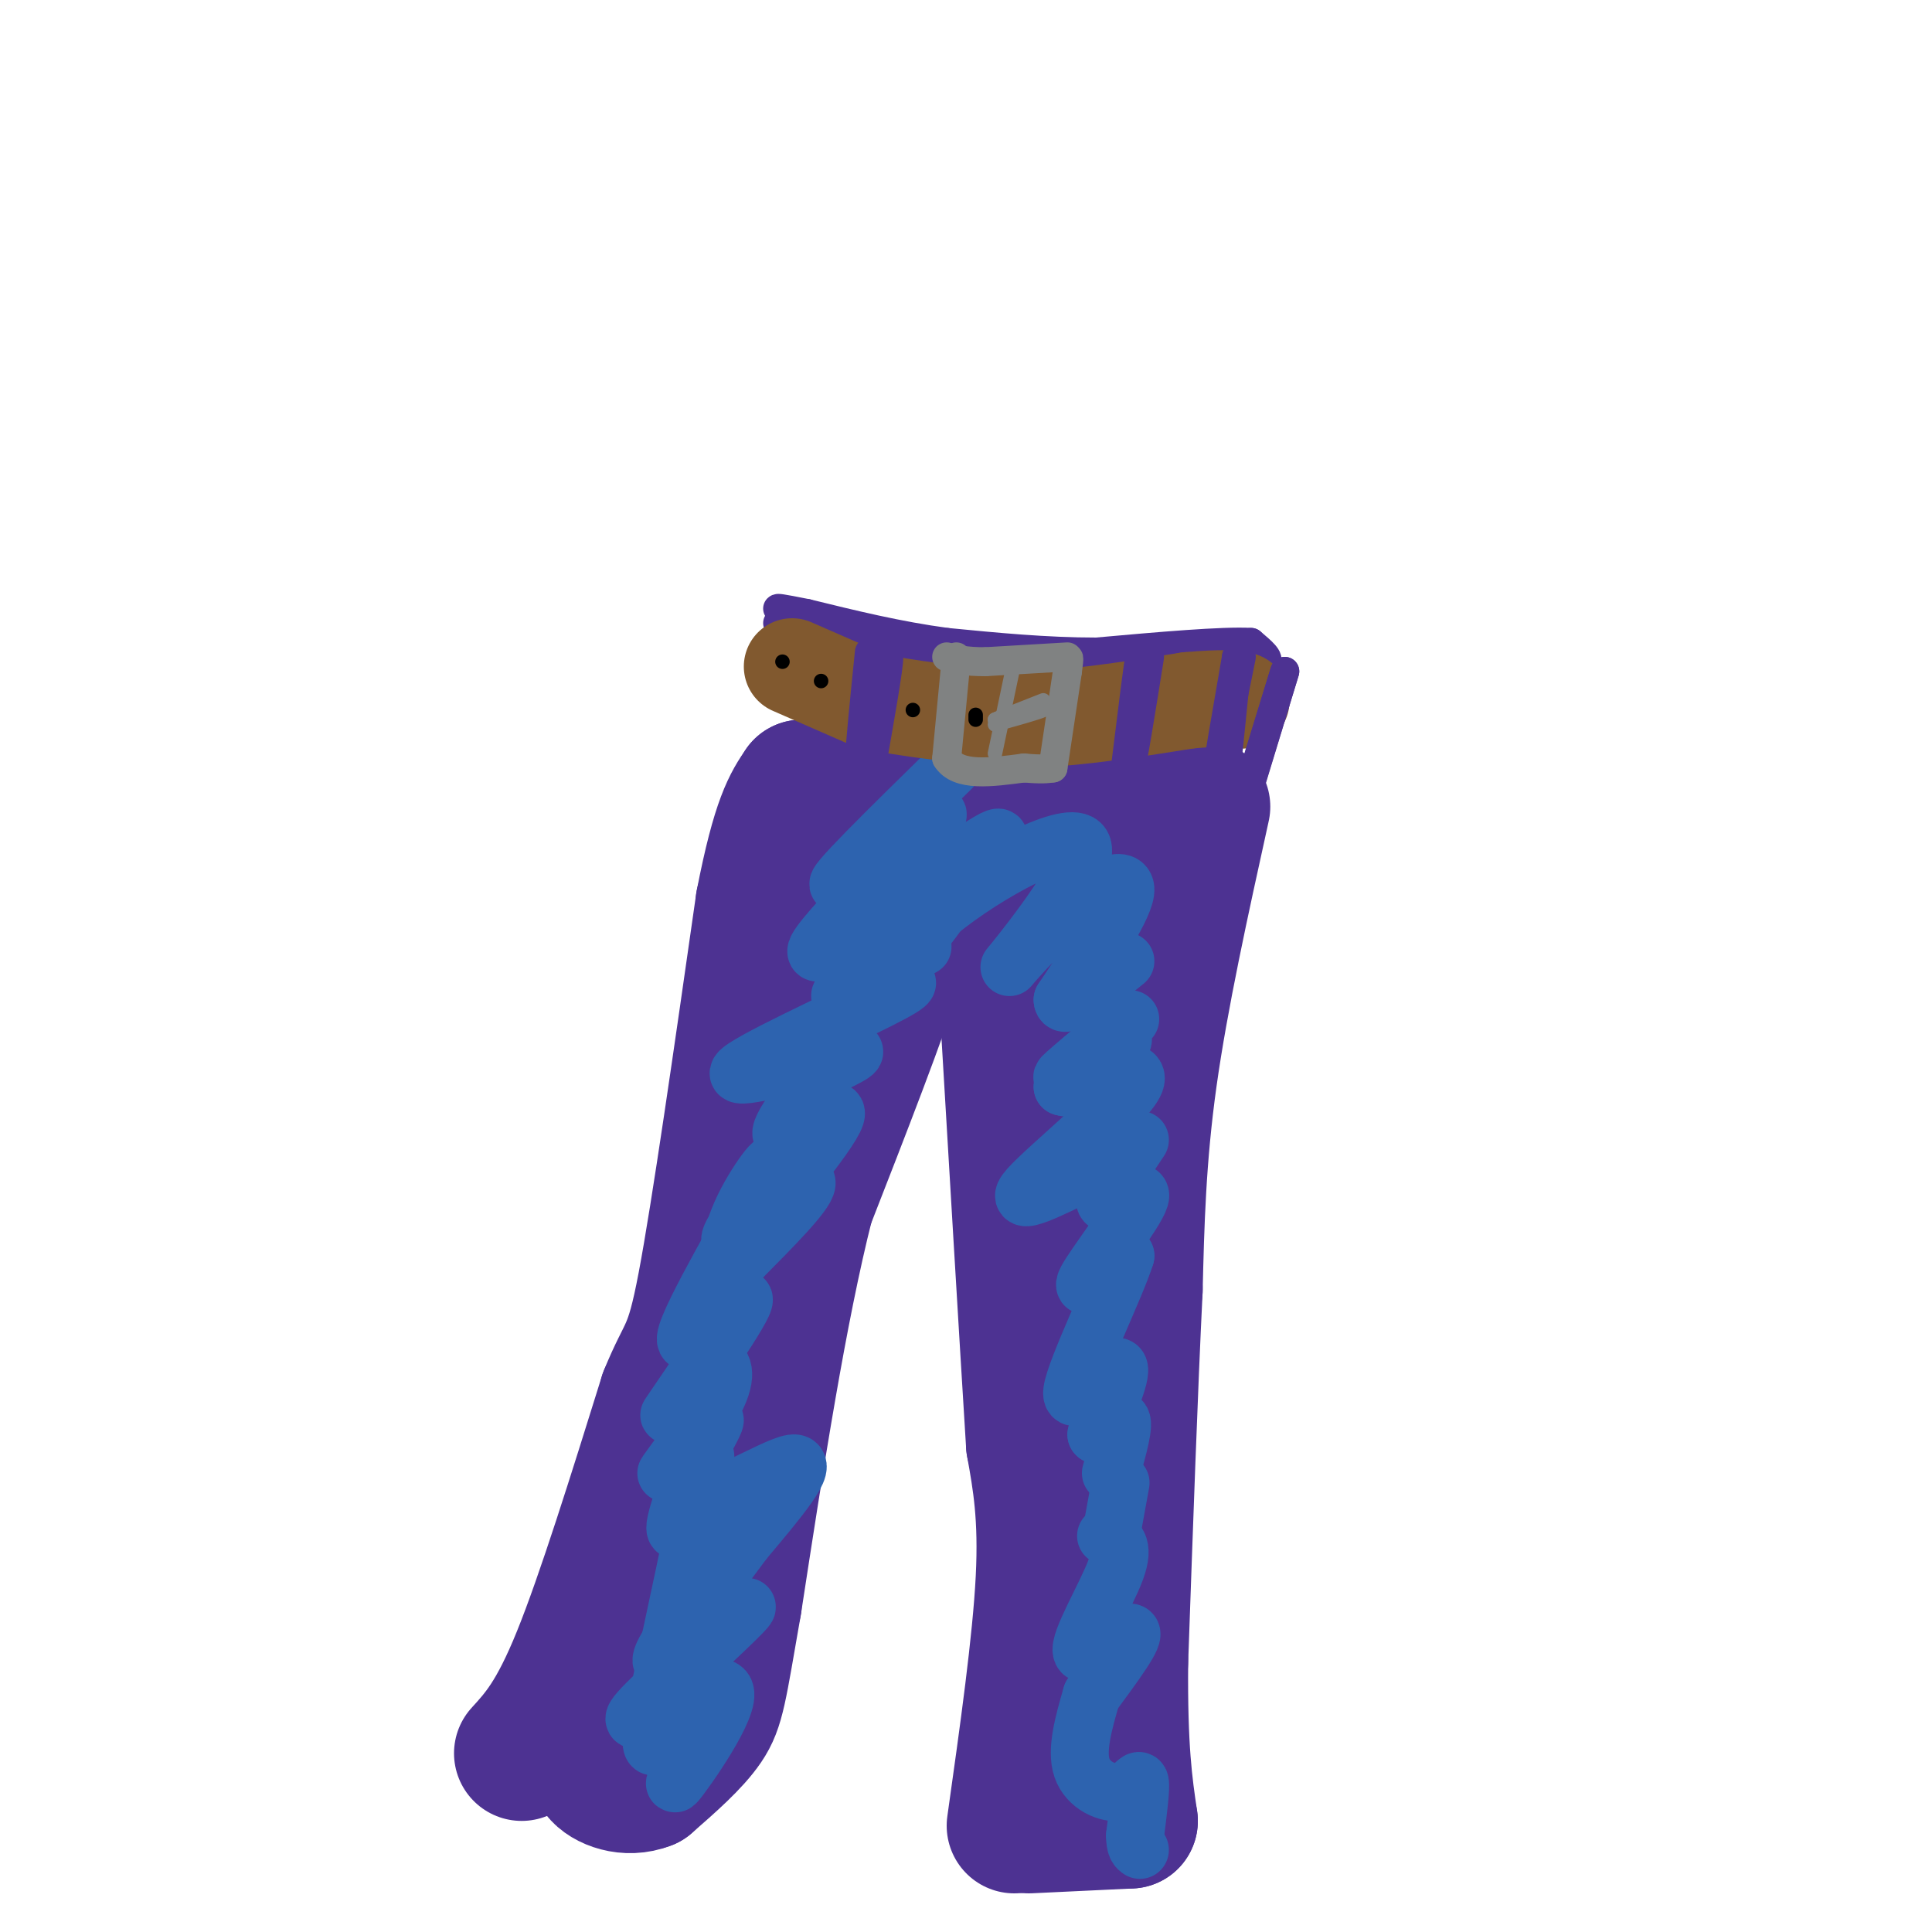<svg viewBox='0 0 400 400' version='1.1' xmlns='http://www.w3.org/2000/svg' xmlns:xlink='http://www.w3.org/1999/xlink'><g fill='none' stroke='rgb(77,50,146)' stroke-width='28' stroke-linecap='round' stroke-linejoin='round'><path d='M108,363c3.500,-3.833 7.000,-7.667 12,-20c5.000,-12.333 11.500,-33.167 18,-54'/><path d='M138,289c4.044,-10.000 5.156,-8.000 8,-23c2.844,-15.000 7.422,-47.000 12,-79'/><path d='M158,187c3.333,-17.167 5.667,-20.583 8,-24'/><path d='M166,163c14.667,3.167 29.333,6.333 43,7c13.667,0.667 26.333,-1.167 39,-3'/><path d='M249,167c-4.333,19.667 -8.667,39.333 -11,56c-2.333,16.667 -2.667,30.333 -3,44'/><path d='M235,267c-1.000,20.167 -2.000,48.583 -3,77'/><path d='M232,344c-0.167,18.333 0.917,25.667 2,33'/><path d='M234,377c0.000,0.000 -21.000,1.000 -21,1'/><path d='M210,378c2.667,-18.917 5.333,-37.833 6,-51c0.667,-13.167 -0.667,-20.583 -2,-28'/><path d='M214,299c-1.333,-21.333 -3.667,-60.667 -6,-100'/><path d='M208,199c-0.357,-19.952 1.750,-19.833 4,-17c2.250,2.833 4.643,8.381 6,16c1.357,7.619 1.679,17.310 2,27'/><path d='M225,181c0.000,0.000 -15.000,-4.000 -15,-4'/><path d='M190,176c-0.083,4.917 -0.167,9.833 -4,22c-3.833,12.167 -11.417,31.583 -19,51'/><path d='M167,249c-5.667,22.333 -10.333,52.667 -15,83'/><path d='M152,332c-3.133,17.933 -3.467,21.267 -6,25c-2.533,3.733 -7.267,7.867 -12,12'/><path d='M134,369c-4.178,1.689 -8.622,-0.089 -10,-2c-1.378,-1.911 0.311,-3.956 2,-6'/><path d='M126,361c2.711,-4.933 8.489,-14.267 14,-40c5.511,-25.733 10.756,-67.867 16,-110'/><path d='M156,211c5.000,-24.500 9.500,-30.750 14,-37'/></g>
<g fill='none' stroke='rgb(45,99,175)' stroke-width='12' stroke-linecap='round' stroke-linejoin='round'><path d='M234,211c-7.417,6.202 -14.833,12.405 -14,12c0.833,-0.405 9.917,-7.417 12,-8c2.083,-0.583 -2.833,5.262 -6,8c-3.167,2.738 -4.583,2.369 -6,2'/><path d='M220,225c3.929,-1.274 16.750,-5.458 15,-1c-1.750,4.458 -18.071,17.560 -22,22c-3.929,4.440 4.536,0.220 13,-4'/><path d='M226,242c2.167,-0.667 1.083,-0.333 0,0'/><path d='M236,236c-4.125,6.143 -8.250,12.286 -7,13c1.250,0.714 7.875,-4.000 7,-1c-0.875,3.000 -9.250,13.714 -11,17c-1.750,3.286 3.125,-0.857 8,-5'/><path d='M233,260c-1.833,6.024 -10.417,23.583 -11,28c-0.583,4.417 6.833,-4.310 9,-5c2.167,-0.690 -0.917,6.655 -4,14'/><path d='M227,297c0.578,1.022 4.022,-3.422 5,-3c0.978,0.422 -0.511,5.711 -2,11'/><path d='M232,307c0.000,0.000 -2.000,11.000 -2,11'/><path d='M229,318c1.982,0.839 3.964,1.679 2,7c-1.964,5.321 -7.875,15.125 -7,17c0.875,1.875 8.536,-4.179 10,-4c1.464,0.179 -3.268,6.589 -8,13'/><path d='M226,351c-1.625,5.649 -3.250,11.298 -2,15c1.250,3.702 5.375,5.458 8,5c2.625,-0.458 3.750,-3.131 4,-2c0.250,1.131 -0.375,6.065 -1,11'/><path d='M235,380c0.000,2.333 0.500,2.667 1,3'/><path d='M191,196c-8.097,4.412 -16.193,8.825 -17,10c-0.807,1.175 5.676,-0.887 10,-2c4.324,-1.113 6.489,-1.278 -2,3c-8.489,4.278 -27.632,12.998 -29,15c-1.368,2.002 15.038,-2.714 21,-4c5.962,-1.286 1.481,0.857 -3,3'/><path d='M171,221c-3.472,4.280 -10.652,13.482 -9,14c1.652,0.518 12.136,-7.646 11,-4c-1.136,3.646 -13.892,19.101 -19,24c-5.108,4.899 -2.568,-0.758 2,-5c4.568,-4.242 11.162,-7.069 11,-5c-0.162,2.069 -7.081,9.035 -14,16'/><path d='M153,261c-2.588,0.946 -2.059,-4.690 1,-11c3.059,-6.310 8.648,-13.296 5,-6c-3.648,7.296 -16.535,28.873 -17,33c-0.465,4.127 11.490,-9.197 12,-8c0.510,1.197 -10.426,16.913 -14,22c-3.574,5.087 0.213,-0.457 4,-6'/><path d='M144,285c1.304,-1.778 2.565,-3.223 4,-3c1.435,0.223 3.045,2.115 0,8c-3.045,5.885 -10.744,15.762 -10,15c0.744,-0.762 9.931,-12.163 10,-11c0.069,1.163 -8.982,14.890 -6,17c2.982,2.110 17.995,-7.397 22,-8c4.005,-0.603 -2.997,7.699 -10,16'/><path d='M154,319c-6.548,8.929 -17.917,23.250 -17,25c0.917,1.750 14.119,-9.071 17,-11c2.881,-1.929 -4.560,5.036 -12,12'/><path d='M142,345c-5.409,5.074 -12.930,11.757 -10,11c2.930,-0.757 16.311,-8.956 18,-6c1.689,2.956 -8.315,17.065 -10,19c-1.685,1.935 4.947,-8.304 6,-12c1.053,-3.696 -3.474,-0.848 -8,2'/><path d='M138,359c-2.411,2.191 -4.440,6.670 -2,-6c2.440,-12.670 9.349,-42.488 10,-50c0.651,-7.512 -4.957,7.282 -6,12c-1.043,4.718 2.478,-0.641 6,-6'/><path d='M146,309c1.000,-1.000 0.500,-0.500 0,0'/><path d='M197,159c-13.010,12.753 -26.019,25.506 -23,24c3.019,-1.506 22.067,-17.270 20,-14c-2.067,3.270 -25.249,25.573 -25,28c0.249,2.427 23.928,-15.021 33,-21c9.072,-5.979 3.536,-0.490 -2,5'/><path d='M200,181c-4.560,6.554 -14.961,20.438 -18,23c-3.039,2.562 1.285,-6.200 12,-15c10.715,-8.800 27.821,-17.640 30,-14c2.179,3.640 -10.571,19.759 -14,24c-3.429,4.241 2.461,-3.397 9,-9c6.539,-5.603 13.725,-9.172 14,-6c0.275,3.172 -6.363,13.086 -13,23'/><path d='M220,207c0.000,2.500 6.500,-2.750 13,-8'/></g>
<g fill='none' stroke='rgb(77,50,146)' stroke-width='6' stroke-linecap='round' stroke-linejoin='round'><path d='M181,153c0.000,0.000 8.000,-14.000 8,-14'/><path d='M189,139c1.378,0.622 0.822,9.178 0,13c-0.822,3.822 -1.911,2.911 -3,2'/><path d='M186,154c0.667,-2.333 3.833,-9.167 7,-16'/><path d='M226,155c0.000,0.000 0.000,-12.000 0,-12'/><path d='M226,143c0.333,-2.000 1.167,-1.000 2,0'/><path d='M228,143c-0.222,4.089 -1.778,14.311 -2,16c-0.222,1.689 0.889,-5.156 2,-12'/><path d='M228,147c0.333,-2.333 0.167,-2.167 0,-2'/><path d='M249,154c0.000,0.000 2.000,-11.000 2,-11'/><path d='M251,143c0.533,1.311 0.867,10.089 1,11c0.133,0.911 0.067,-6.044 0,-13'/><path d='M161,129c0.000,0.000 5.000,2.000 5,2'/><path d='M166,131c2.689,1.333 6.911,3.667 14,5c7.089,1.333 17.044,1.667 27,2'/><path d='M207,138c12.000,0.000 28.500,-1.000 45,-2'/><path d='M252,136c9.167,-0.167 9.583,0.417 10,1'/><path d='M262,137c1.167,-0.500 -0.917,-2.250 -3,-4'/><path d='M259,133c-5.833,-0.333 -18.917,0.833 -32,2'/><path d='M227,135c-10.500,0.000 -20.750,-1.000 -31,-2'/><path d='M196,133c-10.000,-1.333 -19.500,-3.667 -29,-6'/><path d='M167,127c-5.833,-1.167 -5.917,-1.083 -6,-1'/></g>
<g fill='none' stroke='rgb(129,89,47)' stroke-width='20' stroke-linecap='round' stroke-linejoin='round'><path d='M164,138c0.000,0.000 16.000,7.000 16,7'/><path d='M180,145c7.667,1.833 18.833,2.917 30,4'/><path d='M210,149c11.000,0.000 23.500,-2.000 36,-4'/><path d='M246,145c7.833,-0.667 9.417,-0.333 11,0'/></g>
<g fill='none' stroke='rgb(77,50,146)' stroke-width='6' stroke-linecap='round' stroke-linejoin='round'><path d='M180,135c-1.000,9.833 -2.000,19.667 -2,22c0.000,2.333 1.000,-2.833 2,-8'/><path d='M180,149c1.378,-5.244 3.822,-14.356 4,-13c0.178,1.356 -1.911,13.178 -4,25'/><path d='M257,136c-2.417,12.000 -4.833,24.000 -5,24c-0.167,0.000 1.917,-12.000 4,-24'/><path d='M256,136c0.333,-0.333 -0.833,10.833 -2,22'/><path d='M259,162c0.000,0.000 7.000,-23.000 7,-23'/><path d='M266,139c-0.167,0.500 -4.083,13.250 -8,26'/><path d='M238,136c-1.833,11.500 -3.667,23.000 -4,23c-0.333,0.000 0.833,-11.500 2,-23'/><path d='M236,136c-0.167,0.000 -1.583,11.500 -3,23'/></g>
<g fill='none' stroke='rgb(128,130,130)' stroke-width='6' stroke-linecap='round' stroke-linejoin='round'><path d='M198,136c0.000,0.000 -2.000,21.000 -2,21'/><path d='M196,157c2.333,3.833 9.167,2.917 16,2'/><path d='M212,159c3.667,0.333 4.833,0.167 6,0'/><path d='M218,159c0.000,0.000 3.000,-20.000 3,-20'/><path d='M221,139c0.500,-3.667 0.250,-2.833 0,-2'/><path d='M221,136c0.000,0.000 -17.000,1.000 -17,1'/><path d='M204,137c-4.167,0.000 -6.083,-0.500 -8,-1'/></g>
<g fill='none' stroke='rgb(128,130,130)' stroke-width='3' stroke-linecap='round' stroke-linejoin='round'><path d='M210,137c0.000,0.000 -4.000,19.000 -4,19'/><path d='M206,150c4.500,-1.250 9.000,-2.500 10,-3c1.000,-0.500 -1.500,-0.250 -4,0'/><path d='M212,147c-1.667,0.333 -3.833,1.167 -6,2'/><path d='M206,149c0.667,-0.333 5.333,-2.167 10,-4'/></g>
<g fill='none' stroke='rgb(0,0,0)' stroke-width='3' stroke-linecap='round' stroke-linejoin='round'><path d='M162,137c0.000,0.000 0.000,0.000 0,0'/><path d='M170,141c0.000,0.000 0.000,0.000 0,0'/><path d='M189,147c0.000,0.000 0.000,0.000 0,0'/><path d='M202,148c0.000,0.000 0.000,1.000 0,1'/></g>
</svg>